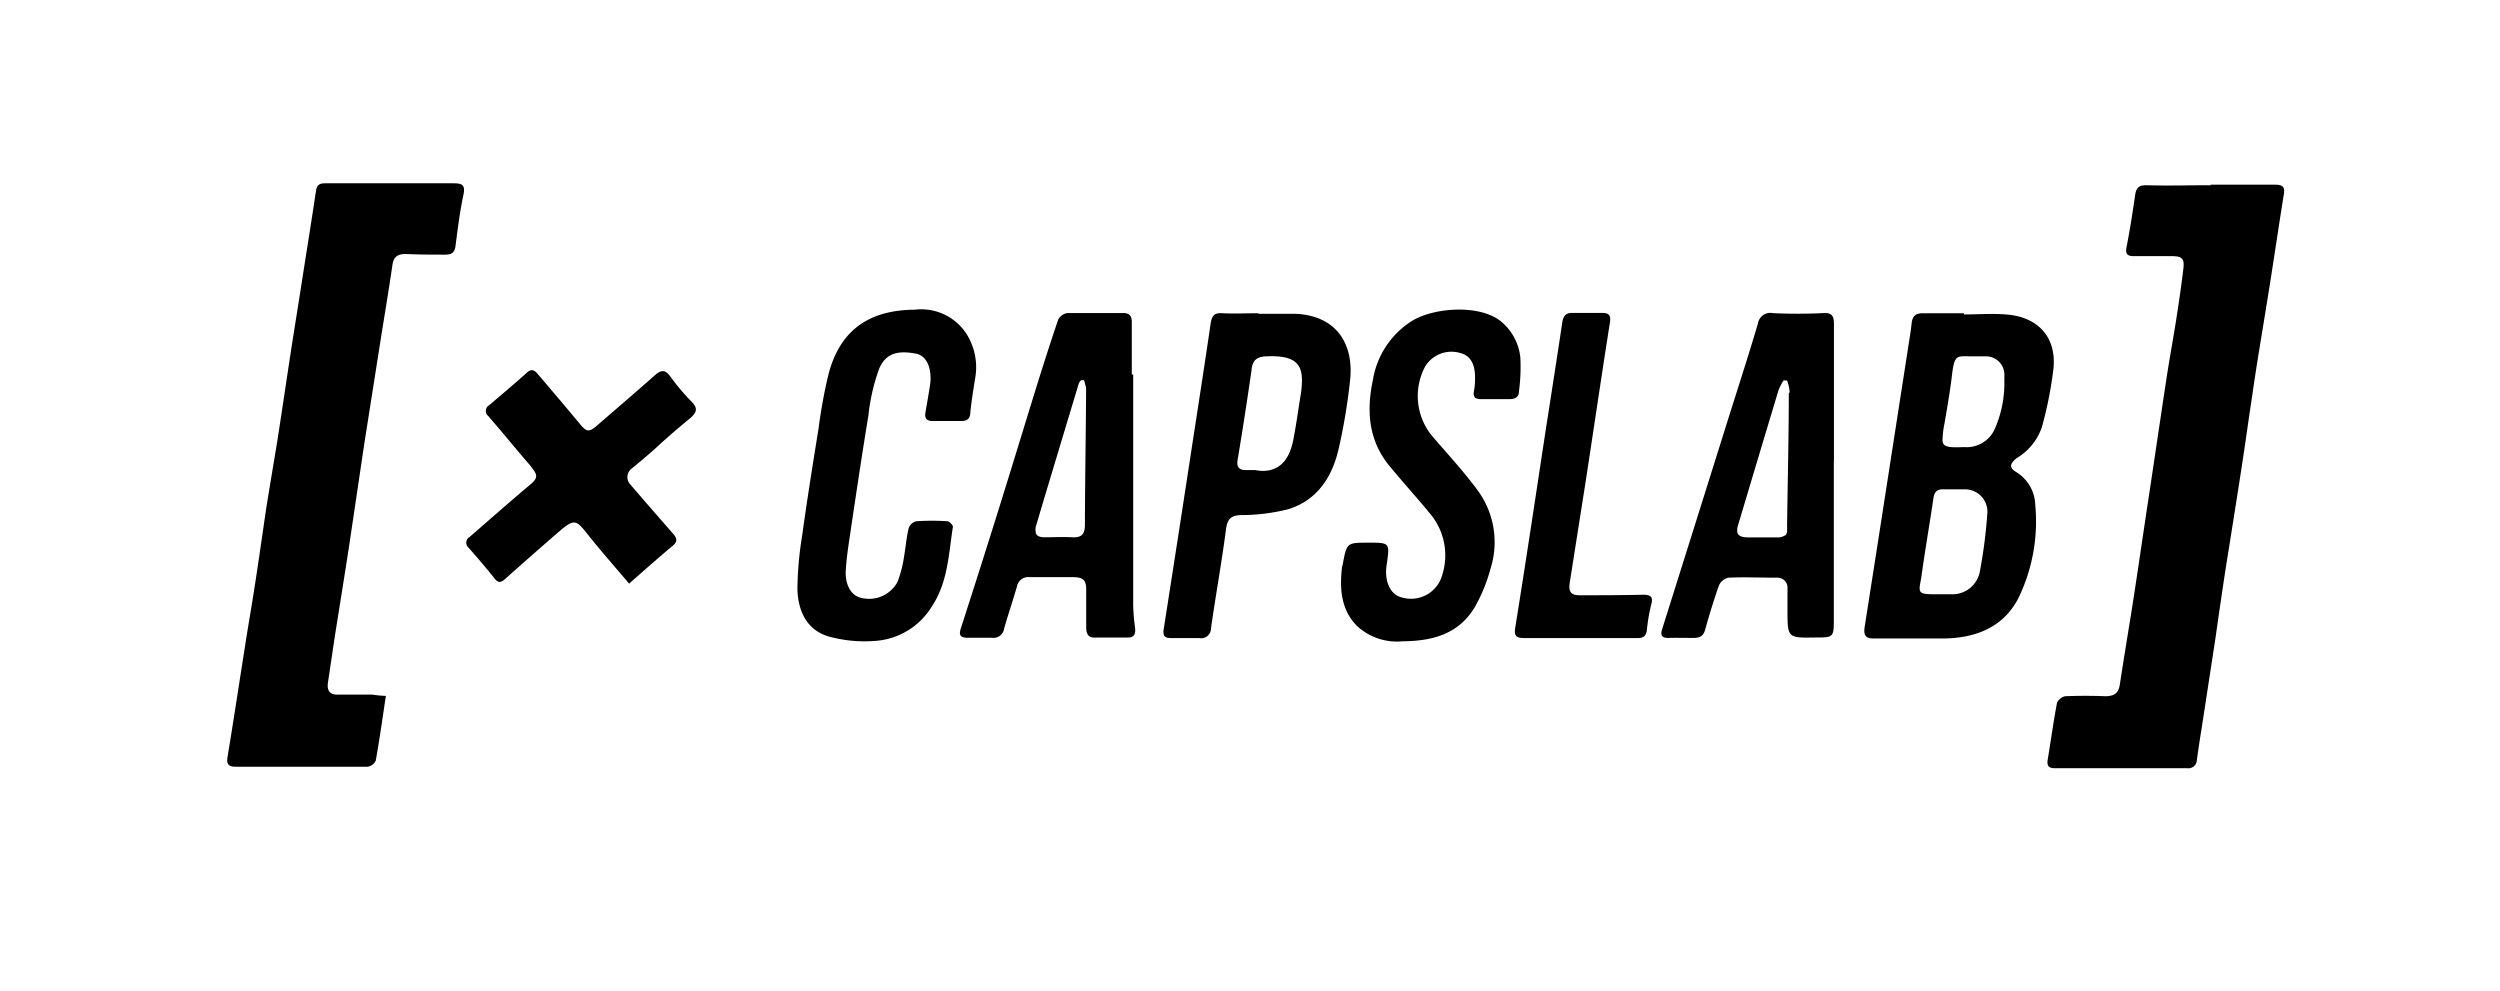 <svg id="Слой_1" data-name="Слой 1" xmlns="http://www.w3.org/2000/svg" viewBox="0 0 232 92"><path d="M35.81,64.58c-.32,2.11-.59,4.08-.94,6a1,1,0,0,1-.74.57c-4.1,0-8.19,0-12.31,0-.66,0-.81-.3-.7-.94.55-3.31,1.05-6.64,1.58-10,.29-1.9.63-3.81.92-5.7.39-2.48.74-5,1.1-7.43.32-2,.66-4,1-6.07.47-3,.92-6.1,1.39-9.15l.83-5.24c.46-3,.94-5.92,1.38-8.88.07-.53.29-.73.83-.73,4,0,8,0,11.94,0,.78,0,1.11.15.92,1.05-.33,1.54-.53,3.14-.73,4.7-.07.68-.37.88-1,.87-1.2,0-2.39,0-3.59-.06-.71,0-1.14.18-1.27,1-.36,2.49-.79,5-1.17,7.43l-1.44,9.15q-.68,4.59-1.36,9.16c-.44,2.9-.91,5.79-1.37,8.69-.22,1.46-.43,2.91-.65,4.36-.11.81.24,1.14,1,1.1,1,0,2.08,0,3.13,0C34.94,64.52,35.31,64.56,35.81,64.58Z"/><path d="M205.16,17.14c2,0,4,0,6,0,.72,0,.9.25.77.95-.53,3.29-1,6.58-1.54,9.87-.48,3-1,6-1.42,9-.33,2.15-.62,4.3-.95,6.43-.46,3-.94,6-1.42,9-.35,2.26-.68,4.54-1,6.8l-1.32,8.6c-.15.9-.28,1.82-.41,2.72a.79.79,0,0,1-.91.78H190.67c-.6,0-.73-.28-.64-.81.29-1.75.53-3.51.86-5.26a1.07,1.07,0,0,1,.77-.61c1.22-.05,2.45-.05,3.68,0,.83,0,1.25-.25,1.38-1.08.35-2.3.73-4.6,1.1-6.89.48-3.06.92-6.11,1.38-9.18.61-4,1.21-8.1,1.82-12.15.29-1.91.64-3.8.94-5.7.24-1.56.48-3.14.66-4.72.11-.9-.15-1.12-1.08-1.12l-3.5,0c-.59,0-.82-.16-.7-.83.32-1.61.57-3.25.81-4.89.1-.66.39-.86,1-.86,2,.06,4,0,6,0Z"/><path d="M84.89,28.74A5,5,0,0,1,89.7,31a5.79,5.79,0,0,1,.79,4.13c-.16,1-.33,2.06-.44,3.09,0,.61-.27.88-.92.85-.86,0-1.71,0-2.57,0-.57,0-.77-.24-.68-.79.15-.89.31-1.75.44-2.63C86.5,34.19,86,33,85,32.82c-1.48-.28-2.75-.17-3.41,1.39a18.11,18.11,0,0,0-1,4.34c-.63,3.82-1.2,7.68-1.77,11.51-.14.94-.27,1.87-.33,2.83-.09,1.36.48,2.37,1.42,2.59A3,3,0,0,0,83.29,54a10.87,10.87,0,0,0,.57-2.12c.18-1,.25-2,.47-2.88a1,1,0,0,1,.72-.63,22.56,22.56,0,0,1,2.85,0c.2,0,.55.37.53.52-.4,2.55-.46,5.18-2,7.46a6.68,6.68,0,0,1-5.13,3.12,12.56,12.56,0,0,1-4.23-.36c-2.17-.55-3-2.36-3.07-4.4a32.36,32.36,0,0,1,.44-5c.46-3.36,1-6.71,1.53-10a46.53,46.53,0,0,1,.92-5C77.94,30.72,80.55,28.77,84.89,28.74Z"/><path d="M130.2,59.51a5.48,5.48,0,0,1-4.25-1.4c-1.49-1.49-1.64-3.42-1.42-5.39,0-.13.06-.24.08-.36.37-2,.37-2,2.37-2s2,0,1.71,2c-.26,1.58.33,2.85,1.43,3.09a3,3,0,0,0,3.73-2.13,6,6,0,0,0-1-5.48c-1.25-1.54-2.59-3-3.86-4.54-2-2.39-2.2-5.16-1.58-8.07A8,8,0,0,1,131,29.8c2.13-1.32,6.6-1.6,8.49.2a5,5,0,0,1,1.6,3.2,17.12,17.12,0,0,1-.13,3.11c0,.51-.33.73-.86.73h-2.67c-.58,0-.75-.23-.64-.8a5,5,0,0,0,.09-1c.06-1.37-.4-2.22-1.3-2.46A2.86,2.86,0,0,0,132.26,34a5.83,5.83,0,0,0,.69,6.52c1.4,1.62,2.85,3.2,4.12,4.91a8.12,8.12,0,0,1,1.25,7.34,14.92,14.92,0,0,1-1.49,3.62C135.44,58.68,133.21,59.49,130.2,59.51Z"/><path d="M58.38,54.16c-1.27-1.51-2.54-2.94-3.73-4.43s-1.29-1.68-2.85-.33-3.27,2.85-4.89,4.3c-.39.35-.66.44-1,0-.79-1-1.6-1.93-2.42-2.87a.61.61,0,0,1,.09-1c1.8-1.56,3.58-3.14,5.4-4.67,1-.81,1-1,.19-2-1.31-1.51-2.56-3.06-3.87-4.56a.61.61,0,0,1,.1-1c1.17-1,2.37-2,3.54-3.06.45-.38.72-.12,1,.21,1.27,1.49,2.55,3,3.78,4.48.72.88.9.94,1.75.2,1.78-1.54,3.57-3.07,5.33-4.63.55-.49.94-.51,1.4.13a20.72,20.72,0,0,0,2,2.37c.61.61.42,1-.13,1.49-1,.83-2,1.67-2.92,2.52s-1.66,1.45-2.5,2.15A1,1,0,0,0,58.53,45c1.3,1.51,2.59,3,3.91,4.5.37.43.48.72,0,1.14C61.08,51.77,59.78,52.93,58.38,54.16Z"/><path d="M146.63,59.21c-1.71,0-3.44,0-5.15,0-.77,0-1-.16-.86-1,1-6.21,1.93-12.44,2.88-18.68.5-3.19,1-6.41,1.48-9.61.09-.62.36-.92,1-.88.89,0,1.79,0,2.67,0,.62,0,.86.17.75.89-.79,5-1.52,10-2.29,15l-1.44,9.15c-.13.87.13,1.18,1,1.16,1.93,0,3.86,0,5.79-.05.66,0,1,.16.77.92a17,17,0,0,0-.4,2.35c-.07.59-.35.77-.92.75-1.78,0-3.55,0-5.33,0Z"/><path d="M186.13,29.18c-1.29-.1-2.57,0-3.86,0a.2.2,0,0,1,0-.11h-3.86c-.59,0-.9.22-1,.84-.09.89-.25,1.75-.38,2.63q-1.16,7.47-2.32,14.95-.83,5.34-1.67,10.69c-.11.76.07,1.09.88,1.07,2.17,0,4.36,0,6.53,0,2.94-.05,5.49-1.06,6.87-3.77a16.29,16.29,0,0,0,1.55-8.65,3.68,3.68,0,0,0-1.73-3c-.7-.42-.66-.77,0-1.31a5.38,5.38,0,0,0,2.34-2.86,35.86,35.86,0,0,0,1.08-5.46C190.86,31.24,189.07,29.38,186.13,29.18Zm-1.71,18.54a47.17,47.17,0,0,1-.71,5.43,2.6,2.6,0,0,1-2.63,2h0c-.31,0-.65,0-1,0-1.31,0-1.79,0-1.9-.33s.06-.74.17-1.62c.33-2.33.73-4.65,1.08-7,.09-.57.35-.81.9-.79h1c.31,0,.64,0,1,0A2.08,2.08,0,0,1,184.42,47.72Zm.65-7.81a2.86,2.86,0,0,1-2.8,1.58c-1.58.06-2.06,0-2-.81a8.89,8.89,0,0,1,.18-1.39c.26-1.51.52-3,.7-4.53.24-2,.48-1.67,2.08-1.69h1A1.7,1.7,0,0,1,186,34.62a5.24,5.24,0,0,1,0,.57A10.57,10.57,0,0,1,185.07,39.91Z"/><path d="M105.33,58.24a18.57,18.57,0,0,1-.17-2.1V34.75a.34.34,0,0,1-.13,0c0-1.62,0-3.26,0-4.87,0-.59-.24-.83-.81-.83-1.71,0-3.43,0-5.14,0a1.16,1.16,0,0,0-.87.59c-.64,1.86-1.23,3.72-1.82,5.59-1.21,3.9-2.39,7.79-3.6,11.67s-2.41,7.65-3.64,11.46c-.18.6,0,.8.57.82.77,0,1.53,0,2.3,0a1,1,0,0,0,1.17-.88c.37-1.29.81-2.58,1.18-3.86a1.07,1.07,0,0,1,1.2-.88c1.32,0,2.62,0,4,0,1,0,1.25.31,1.23,1.27,0,1.14,0,2.26,0,3.4,0,.62.22,1,.92.93,1,0,1.89,0,2.85,0C105.18,59.21,105.42,58.9,105.33,58.24Zm-4.65-9.54c0,.86-.3,1.21-1.18,1.16s-1.71,0-2.57,0c-.46,0-.72-.13-.81-.39,0,0,0,0,0,0s0,0,0-.07a1.21,1.21,0,0,1,0-.52c1.32-4.44,2.66-8.87,4-13.32a.94.94,0,0,1,.21-.28h.27a4,4,0,0,1,.11.41,1.42,1.42,0,0,1,.08.4C100.77,40.26,100.69,44.49,100.68,48.7Z"/><path d="M170.19,42.83c0-4.26,0-8.51,0-12.77,0-.79-.23-1.07-1.06-1-1.53.07-3.07.07-4.6,0a1.16,1.16,0,0,0-1.39.95c-1,3.39-2.1,6.73-3.15,10.1q-2.87,9.15-5.75,18.3c-.17.55,0,.81.59.79s1.52,0,2.3,0,1-.29,1.15-.92c.37-1.32.78-2.64,1.23-3.93a1.28,1.28,0,0,1,.87-.74c1.51-.07,3,0,4.5,0a.93.93,0,0,1,1,1c0,.68,0,1.34,0,2,0,2.59,0,2.59,2.56,2.55,1.74,0,1.74,0,1.74-1.82V42.83ZM166,36.51c0,4.14-.11,8.27-.16,12.39v0a.62.62,0,0,1,0,.2v.06s0,.09,0,.14,0,0,0,.08l-.05.11,0,.05a.9.9,0,0,0-.05.09l-.06.06-.05,0a1.12,1.12,0,0,1-.67.18c-.92,0-1.83,0-2.75,0-.66,0-1-.19-1-.63a1.63,1.63,0,0,1,.09-.53c1.24-4.15,2.49-8.33,3.74-12.48a5,5,0,0,1,.47-.92l.33,0a4,4,0,0,1,.24,1.08Z"/><path d="M120.18,29.12c-1.14,0-2.26,0-3.4,0,0,0,0,0,0-.05-1.11,0-2.21.05-3.31,0-.77-.06-1,.2-1.12.94-.54,3.69-1.11,7.37-1.68,11.06q-1.32,8.66-2.68,17.32c-.09.64.11.84.72.82.86,0,1.71,0,2.57,0a.91.91,0,0,0,1.1-.9c.44-3.09,1-6.16,1.4-9.24.13-.89.44-1.24,1.38-1.27a17.94,17.94,0,0,0,4.41-.55c2.67-.83,4.06-3,4.65-5.57a54.07,54.07,0,0,0,1.07-6.42C125.64,32,124.09,29.27,120.18,29.12Zm.49,7.72h0c-.2,1.27-.38,2.54-.62,3.81h0c-.31,1.76-1.1,3-2.79,3.05a3.69,3.69,0,0,1-.78-.08h-.88c-.66,0-.88-.33-.73-1.06.46-2.74.88-5.5,1.28-8.25v-.06c.11-.79.44-1.14,1.34-1.18h0c2.67-.13,3.35.7,3.33,2.28A8.53,8.53,0,0,1,120.67,36.84Z"/></svg>